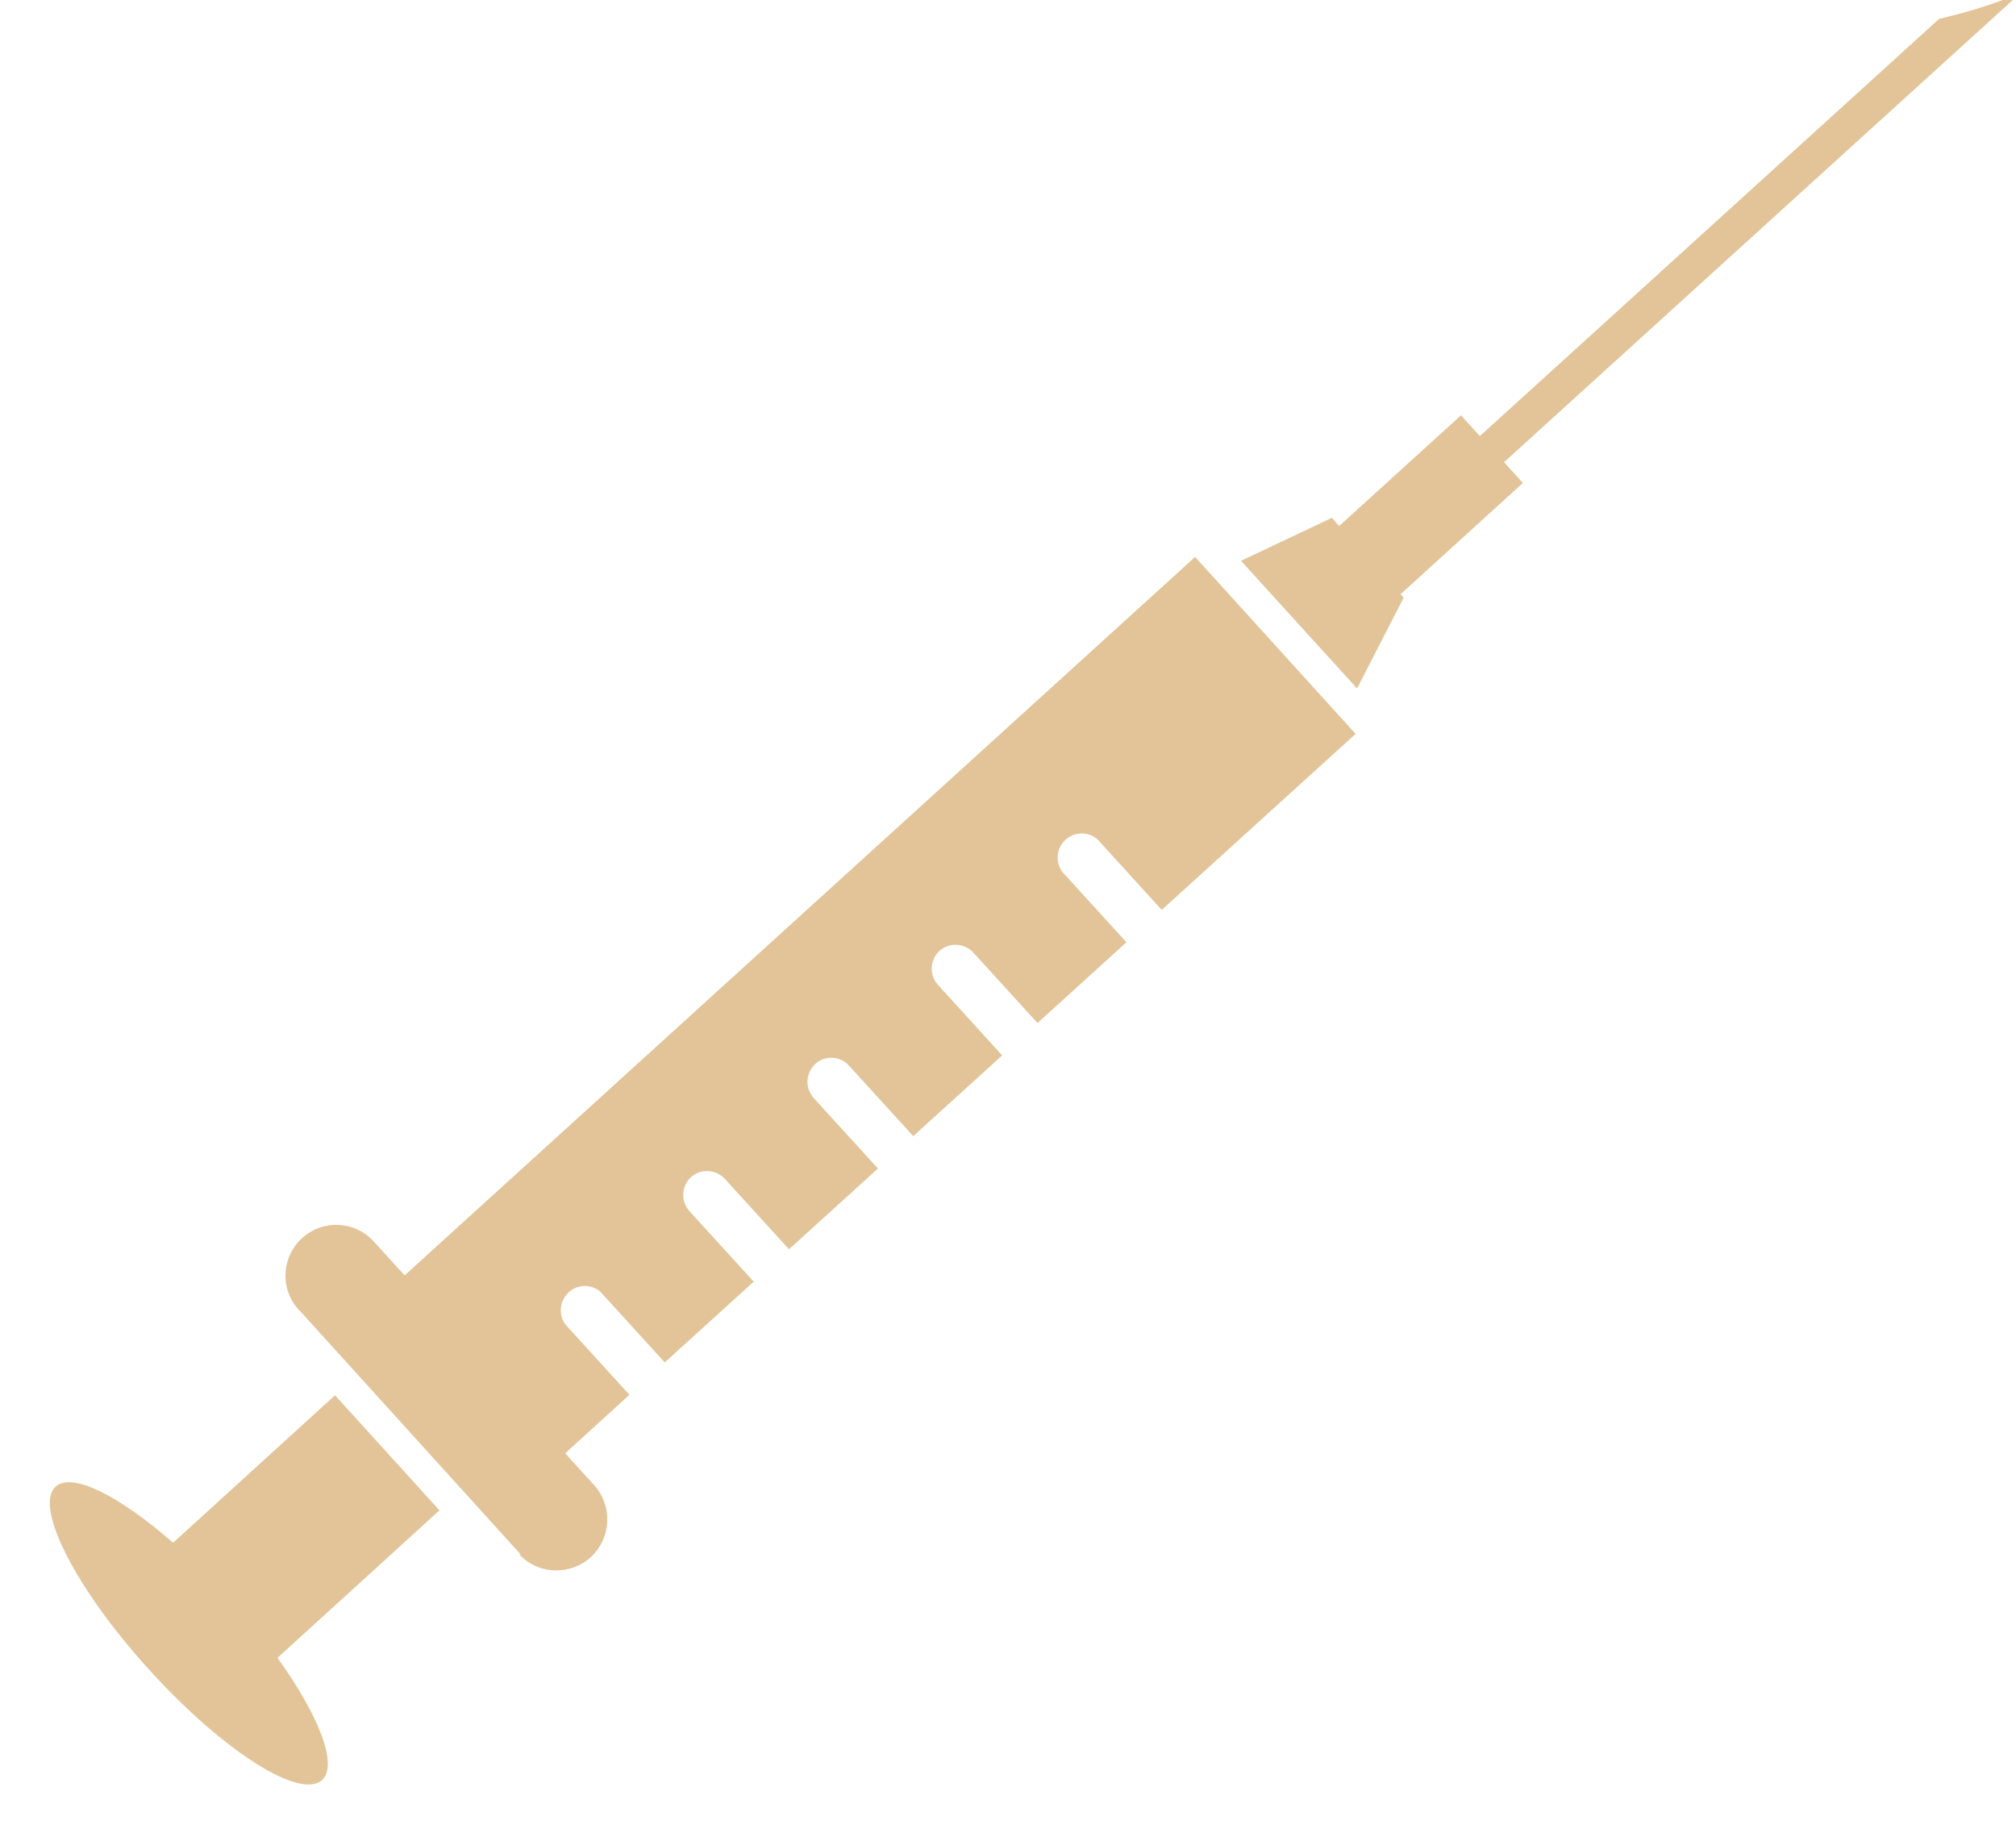 <?xml version="1.0" encoding="UTF-8"?>
<svg xmlns="http://www.w3.org/2000/svg" xmlns:xlink="http://www.w3.org/1999/xlink" id="Layer_1" viewBox="0 0 41.7 37.91">
  <defs>
    <style>.cls-1{clip-path:url(#clippath);}.cls-2{fill:none;}.cls-2,.cls-3{stroke-width:0px;}.cls-3{fill:#e2c498;}</style>
    <clipPath id="clippath">
      <rect class="cls-2" x="1.03" y="-.09" width="40.67" height="37"></rect>
    </clipPath>
  </defs>
  <g id="Group_1323">
    <g class="cls-1">
      <g id="Group_1322">
        <path id="Path_284" class="cls-3" d="M10.75,32.16c.4.42,1.07.43,1.49.03.4-.39.43-1.02.07-1.45l-.62-.68,1.33-1.21-1.33-1.46c-.16-.23-.1-.54.12-.7.19-.13.44-.12.61.03l1.33,1.46,1.84-1.67-1.33-1.46c-.18-.2-.17-.51.03-.7.2-.18.51-.17.7.03h0l1.33,1.46,1.84-1.67-1.33-1.46c-.18-.2-.17-.51.03-.7h0c.2-.19.52-.17.7.03l1.33,1.46,1.84-1.67-1.33-1.46c-.18-.2-.17-.51.03-.7.2-.18.51-.17.7.03l1.33,1.46,1.84-1.67-1.33-1.46c-.16-.23-.11-.54.12-.7.19-.13.44-.12.61.03l1.33,1.46,4.01-3.64-3.32-3.66-16.35,14.86-.62-.68c-.38-.44-1.04-.49-1.48-.11-.44.38-.49,1.04-.11,1.48.01.01.02.03.04.04l4.56,5.03Z"></path>
        <path id="Path_285" class="cls-3" d="M3.08,34.53c1.52,1.68,3.12,2.7,3.58,2.29.34-.31-.06-1.33-.92-2.53l3.35-3.05-2.16-2.38-3.35,3.05c-1.11-.97-2.09-1.47-2.43-1.16-.45.41.41,2.11,1.93,3.78"></path>
        <path id="Path_286" class="cls-3" d="M29.03,12.36l-.06-.07,2.53-2.3-.39-.43L41.7-.06l-.03-.03c-.19.07-.37.14-.56.2-.32.11-.66.2-1,.28l-9.5,8.63-.39-.43-2.52,2.29-.15-.17-1.88.89,2.4,2.64.97-1.89Z"></path>
      </g>
    </g>
  </g>
</svg>
